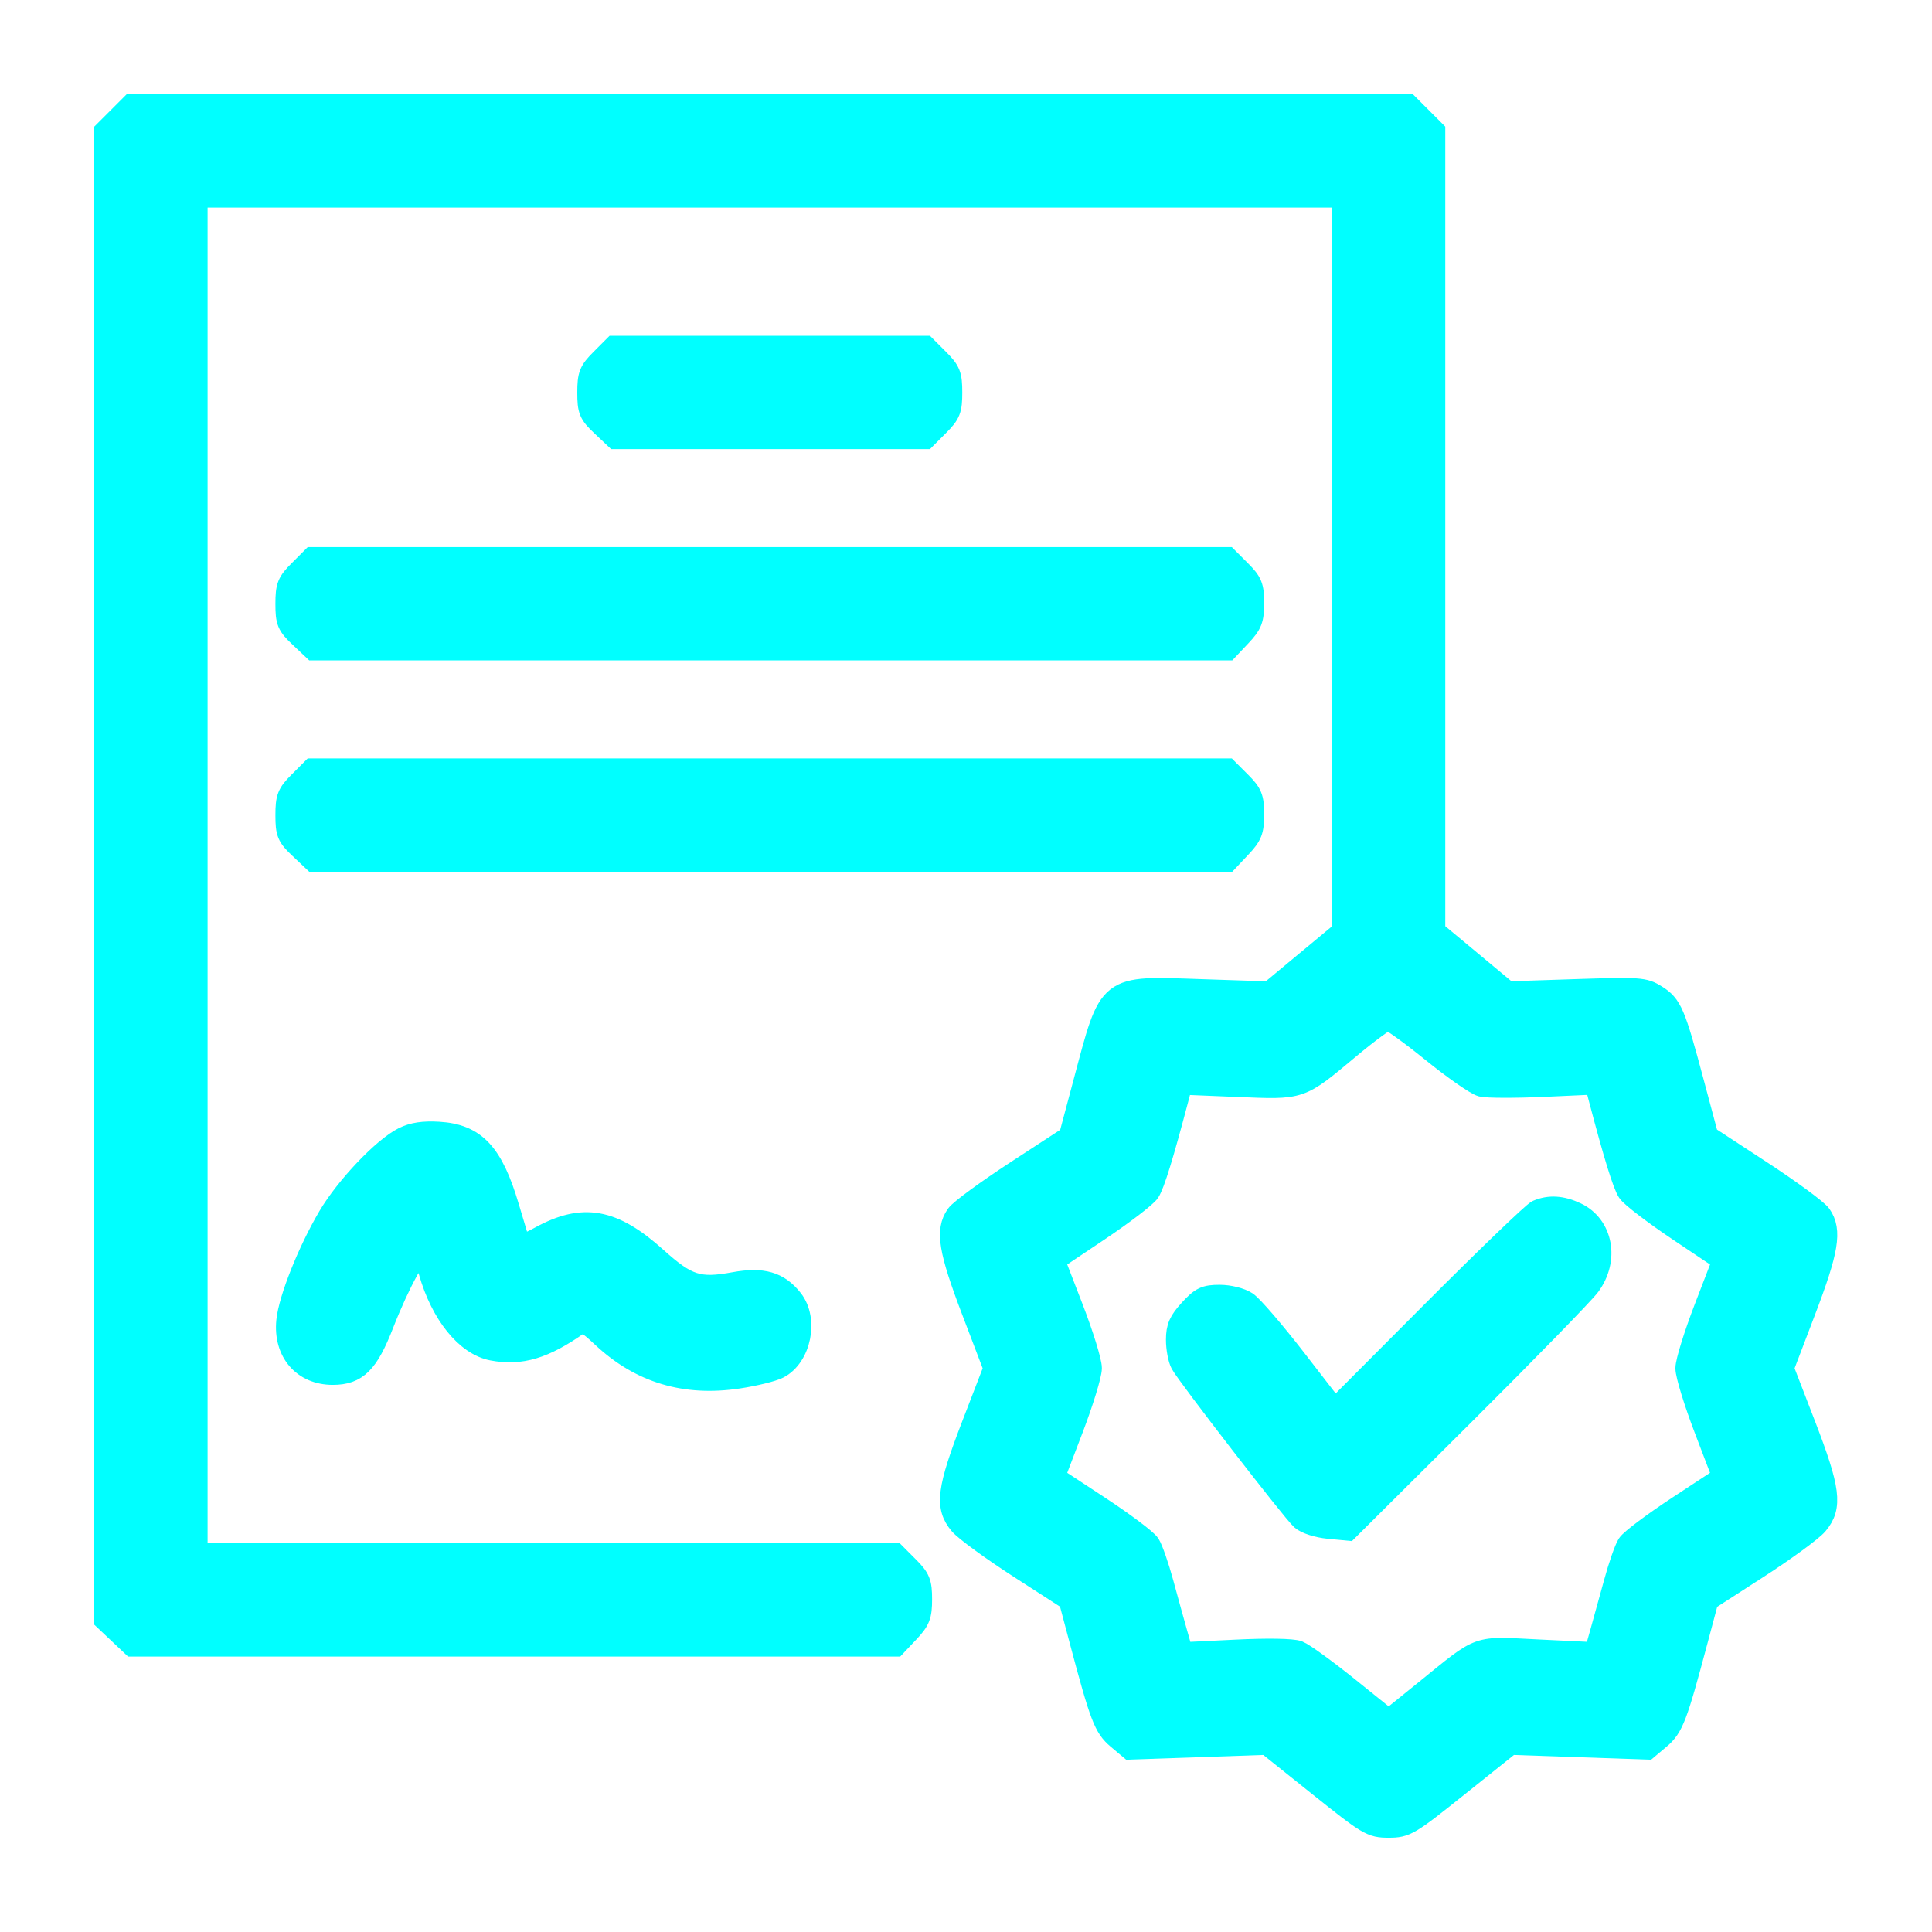 <svg width="85" height="85" viewBox="0 0 85 85" fill="none" xmlns="http://www.w3.org/2000/svg">
<path fill-rule="evenodd" clip-rule="evenodd" d="M5.213 5.213L4.648 5.777V38.521V71.264L5.241 71.824L5.834 72.383H22.612H39.389L39.949 71.79C40.431 71.279 40.508 71.082 40.508 70.362C40.508 69.634 40.436 69.455 39.943 68.963L39.379 68.398H24.006H8.633V38.516V8.633H33.867H59.102V24.811V40.989L57.483 42.334L55.864 43.679L52.876 43.579C48.688 43.438 48.874 43.293 47.716 47.63L47.078 50.021L44.73 51.553C43.438 52.395 42.259 53.259 42.109 53.474C41.643 54.138 41.786 55 42.802 57.666L43.768 60.201L42.812 62.681C41.713 65.531 41.615 66.285 42.249 67.038C42.476 67.308 43.654 68.168 44.866 68.95L47.07 70.371L47.547 72.165C48.445 75.539 48.614 75.981 49.185 76.463L49.722 76.914L52.734 76.81L55.747 76.705L58.026 78.528C60.207 80.273 60.339 80.352 61.094 80.352C61.849 80.352 61.981 80.273 64.161 78.528L66.44 76.705L69.453 76.81L72.466 76.914L73.002 76.463C73.573 75.982 73.742 75.539 74.639 72.169L75.116 70.378L77.315 68.96C78.524 68.18 79.702 67.318 79.933 67.044C80.573 66.284 80.478 65.538 79.376 62.681L78.419 60.201L79.385 57.666C80.403 54.998 80.544 54.138 80.077 53.471C79.926 53.256 78.746 52.389 77.455 51.545L75.107 50.01L74.47 47.625C73.655 44.571 73.514 44.239 72.849 43.823C72.329 43.497 72.141 43.484 69.311 43.577L66.323 43.676L64.705 42.329L63.086 40.983V23.38V5.777L62.522 5.213L61.957 4.648H33.867H5.777L5.213 5.213ZM26.463 15.838C25.965 16.336 25.898 16.504 25.898 17.271C25.898 18.052 25.958 18.196 26.491 18.699L27.084 19.258H33.896H40.707L41.272 18.693C41.769 18.196 41.836 18.026 41.836 17.266C41.836 16.505 41.769 16.335 41.272 15.838L40.707 15.273H33.867H27.027L26.463 15.838ZM13.182 25.135C12.684 25.633 12.617 25.801 12.617 26.568C12.617 27.349 12.677 27.493 13.21 27.995L13.803 28.555H33.901H53.999L54.558 27.962C55.04 27.451 55.117 27.254 55.117 26.534C55.117 25.806 55.045 25.627 54.553 25.135L53.988 24.57H33.867H13.746L13.182 25.135ZM13.182 34.432C12.684 34.93 12.617 35.098 12.617 35.865C12.617 36.646 12.677 36.79 13.21 37.292L13.803 37.852H33.901H53.999L54.558 37.259C55.04 36.747 55.117 36.551 55.117 35.831C55.117 35.103 55.045 34.924 54.553 34.432L53.988 33.867H33.867H13.746L13.182 34.432ZM59.351 46.088C57.147 47.927 57.29 47.878 54.419 47.761L51.972 47.66L51.788 48.359C51.144 50.805 50.747 52.093 50.537 52.418C50.405 52.623 49.407 53.386 48.32 54.115L46.343 55.439L47.161 57.556C47.611 58.72 47.978 59.907 47.978 60.193C47.978 60.478 47.611 61.676 47.161 62.854L46.343 64.995L48.332 66.301C49.425 67.019 50.421 67.766 50.545 67.961C50.669 68.156 50.933 68.913 51.132 69.644C51.33 70.374 51.606 71.373 51.745 71.862L51.998 72.753L54.346 72.638C55.754 72.568 56.861 72.586 57.109 72.682C57.338 72.77 58.328 73.488 59.311 74.279L61.097 75.716L62.714 74.41C65.264 72.35 64.863 72.493 67.717 72.631L70.191 72.751L70.443 71.861C70.581 71.372 70.857 70.374 71.056 69.644C71.254 68.913 71.518 68.156 71.642 67.961C71.766 67.766 72.763 67.019 73.856 66.301L75.844 64.995L75.027 62.854C74.577 61.676 74.21 60.481 74.211 60.197C74.212 59.914 74.58 58.728 75.029 57.561L75.845 55.44L73.868 54.115C72.781 53.386 71.782 52.623 71.65 52.418C71.44 52.093 71.044 50.807 70.398 48.355L70.214 47.653L67.921 47.758C66.661 47.815 65.432 47.812 65.191 47.752C64.95 47.691 63.971 47.008 63.014 46.233C62.058 45.458 61.179 44.828 61.06 44.832C60.942 44.837 60.172 45.402 59.351 46.088ZM17.764 50.083C16.877 50.526 15.246 52.243 14.482 53.54C13.593 55.048 12.752 57.157 12.656 58.119C12.522 59.466 13.351 60.431 14.643 60.429C15.686 60.428 16.163 59.952 16.827 58.247C17.533 56.435 18.403 54.851 18.58 55.057C18.648 55.136 18.799 55.536 18.916 55.947C19.444 57.801 20.532 59.149 21.672 59.363C22.913 59.596 23.937 59.289 25.43 58.236C25.665 58.07 25.84 58.16 26.529 58.805C28.188 60.357 30.148 60.946 32.48 60.592C33.197 60.484 33.988 60.289 34.238 60.16C35.189 59.669 35.514 58.057 34.835 57.195C34.243 56.441 33.543 56.239 32.314 56.465C30.735 56.756 30.224 56.593 28.858 55.363C26.959 53.652 25.652 53.417 23.773 54.449C23.184 54.772 22.871 54.867 22.829 54.734C22.794 54.625 22.576 53.896 22.344 53.114C21.643 50.751 20.894 49.948 19.302 49.851C18.629 49.811 18.172 49.88 17.764 50.083ZM67.651 53.288C67.469 53.366 65.384 55.372 63.018 57.746L58.717 62.062L56.995 59.836C56.048 58.611 55.074 57.478 54.829 57.318C54.577 57.152 54.071 57.026 53.659 57.026C53.033 57.026 52.855 57.111 52.365 57.646C51.912 58.141 51.797 58.404 51.797 58.944C51.797 59.317 51.884 59.784 51.99 59.982C52.26 60.487 56.878 66.462 57.277 66.823C57.462 66.99 57.97 67.154 58.449 67.2L59.293 67.281L64.362 62.237C67.15 59.462 69.647 56.901 69.911 56.545C70.743 55.422 70.472 53.936 69.335 53.396C68.713 53.101 68.17 53.066 67.651 53.288Z" fill="#00FFFF" stroke="#00FFFF"/>
</svg>
